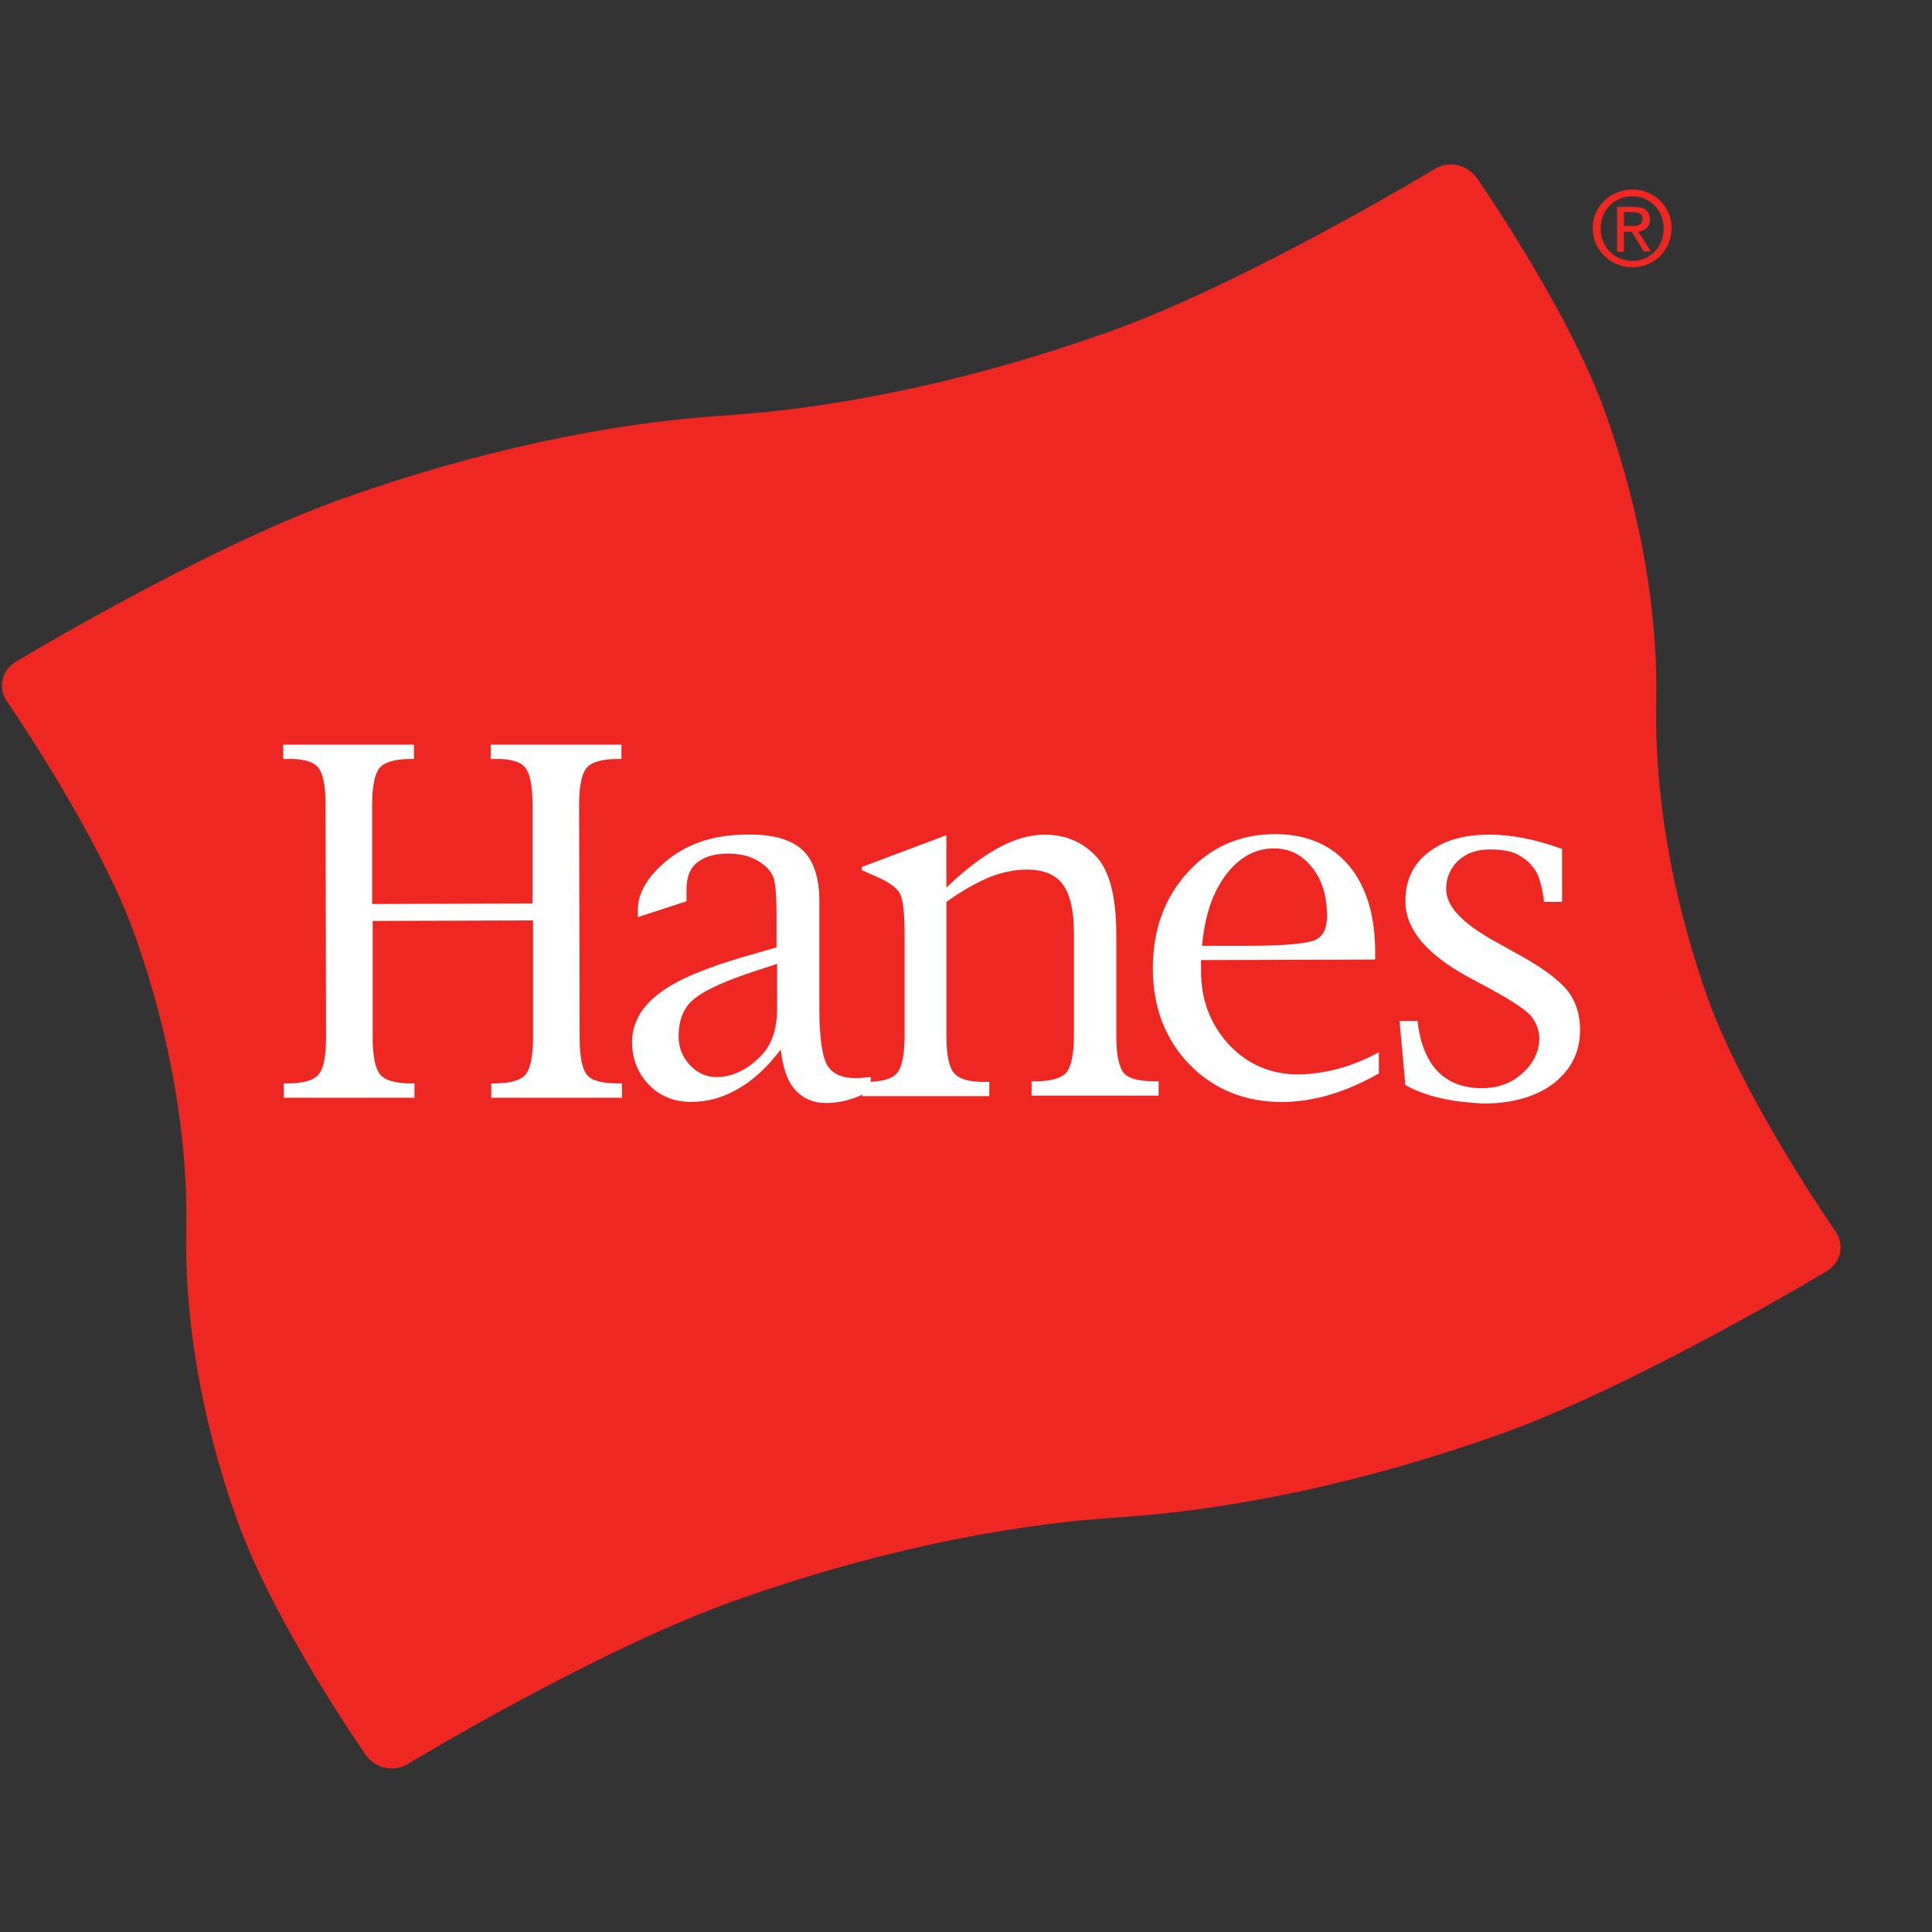 <?xml version="1.0" encoding="utf-8"?>
<!-- Generator: Adobe Illustrator 26.5.0, SVG Export Plug-In . SVG Version: 6.00 Build 0)  -->
<svg version="1.1" id="Layer_1" xmlns="http://www.w3.org/2000/svg" xmlns:xlink="http://www.w3.org/1999/xlink" x="0px" y="0px"
	 viewBox="0 0 512 512" style="enable-background:new 0 0 512 512;" xml:space="preserve">
<rect x="0" y="0" width="512" height="512" fill="#333333" stroke="none"/>
<style type="text/css">
	.st0{clip-path:url(#SVGID_00000132768095866417855920000010318764439746580899_);fill:#EE2722;}
	.st1{clip-path:url(#SVGID_00000056420230630986036930000005341359439925324220_);fill:#FFFFFF;}
	.st2{clip-path:url(#SVGID_00000071546055104514569800000010333860234225760664_);fill:#FFFFFF;}
	.st3{clip-path:url(#SVGID_00000048497827662874398480000008629173912086058411_);fill:#FFFFFF;}
	.st4{clip-path:url(#SVGID_00000158716516666860274320000010565962319073403778_);fill:#FFFFFF;}
	.st5{clip-path:url(#SVGID_00000070816198028999582220000013586061189016671916_);fill:#FFFFFF;}
	.st6{clip-path:url(#SVGID_00000091732038897582778640000017662194812567907252_);fill:#EE2722;}
</style>
<g id="XMLID_1_">
	<g id="XMLID_15_">
		<g>
			<defs>
				<rect id="SVGID_1_" y="42.62" width="512" height="426.85"/>
			</defs>
			<clipPath id="SVGID_00000034081377687400276370000014556673270403428782_">
				<use xlink:href="#SVGID_1_"  style="overflow:visible;"/>
			</clipPath>
			<path id="XMLID_16_" style="clip-path:url(#SVGID_00000034081377687400276370000014556673270403428782_);fill:#EE2722;" d="
				M486.47,326.4c2.38,3.51,1.4,8.14-2.24,10.38c0,0-50.22,30.3-86.41,43.2c-36.19,12.91-71.26,20.2-101.7,22.16
				c-30.3,1.96-65.51,9.26-101.7,22.16c-36.33,12.91-86.41,43.2-86.41,43.2c-3.65,2.24-8.56,1.12-11.08-2.38
				c0,0-24.41-35.07-34.09-62.28c-9.68-27.07-14.03-53.87-13.47-77.29c0.42-23.43-3.93-50.22-13.47-77.29
				c-9.68-27.21-34.09-62.42-34.09-62.42c-2.38-3.51-1.4-8.14,2.24-10.38c0,0,50.22-30.3,86.41-43.2s71.26-20.2,101.7-22.16
				c30.3-1.96,65.51-9.26,101.7-22.16c36.33-12.91,86.41-43.2,86.41-43.2c3.65-2.24,8.56-1.12,11.08,2.38
				c0,0,24.41,35.07,34.09,62.28c9.68,27.07,14.03,53.87,13.47,77.29c-0.42,23.43,3.93,50.22,13.47,77.29
				C462.06,291.33,486.47,326.4,486.47,326.4"/>
		</g>
		<g>
			<defs>
				<rect id="SVGID_00000038392030413379785350000004156305476693205902_" y="42.62" width="512" height="426.85"/>
			</defs>
			<clipPath id="SVGID_00000063600473057072862450000007771928260607630232_">
				<use xlink:href="#SVGID_00000038392030413379785350000004156305476693205902_"  style="overflow:visible;"/>
			</clipPath>
			<path id="XMLID_17_" style="clip-path:url(#SVGID_00000063600473057072862450000007771928260607630232_);fill:#FFFFFF;" d="
				M141.26,243.92l-42.5,0.14v30.86c0,5.05,0.7,8.28,1.96,9.82c1.26,1.54,4.07,2.38,8.28,2.38h0.84v3.79H75.19v-3.79h0.98
				c4.21,0,7.01-0.84,8.28-2.38c1.26-1.54,1.96-4.77,1.96-9.82l-0.14-61.72c0-5.05-0.7-8.28-1.96-9.82
				c-1.26-1.54-4.07-2.38-8.28-2.24h-0.98v-3.79h34.65v3.79h-0.84c-4.21,0-7.01,0.84-8.28,2.38c-1.26,1.54-1.96,4.77-1.96,9.82
				v26.23l42.5-0.14V213.2c0-5.05-0.7-8.28-1.96-9.82c-1.26-1.54-4.07-2.38-8.28-2.24h-0.84v-3.79h34.65v3.79h-0.98
				c-4.21,0-7.01,0.84-8.28,2.38c-1.26,1.54-1.96,4.77-1.96,9.82l0.14,61.72c0,5.05,0.7,8.28,1.96,9.82
				c1.26,1.54,4.07,2.24,8.28,2.24h0.98v3.79h-34.65v-3.79h0.84c4.21,0,7.01-0.84,8.28-2.38c1.26-1.54,1.96-4.91,1.96-9.82V243.92z"
				/>
		</g>
		<g>
			<defs>
				<rect id="SVGID_00000112632570580646715530000003107346726667351699_" y="42.62" width="512" height="426.85"/>
			</defs>
			<clipPath id="SVGID_00000003091899220582242410000008162384738008138155_">
				<use xlink:href="#SVGID_00000112632570580646715530000003107346726667351699_"  style="overflow:visible;"/>
			</clipPath>
			<path id="XMLID_20_" style="clip-path:url(#SVGID_00000003091899220582242410000008162384738008138155_);fill:#FFFFFF;" d="
				M202.28,279.13c-3.79,4.21-8,6.31-12.48,6.31c-2.67,0-5.05-1.12-7.01-3.23c-1.96-2.1-2.95-4.63-2.95-7.57
				c0-4.49,1.4-7.86,4.35-10.1c2.95-2.38,8.98-5.05,18.38-8l3.37-1.12v12.06C205.92,272.39,204.66,276.32,202.28,279.13
				 M210.83,288.94c2.1,2.24,4.77,3.37,8.14,3.37c3.93,0,7.86-1.12,11.78-3.37v-3.51c-1.4,0.14-2.81,0.28-3.93,0.28
				c-3.79,0-6.31-1.12-7.72-3.65c-1.26-2.38-1.96-7.29-1.96-14.59v-28.62c0-6.31-1.54-10.8-4.49-13.61c-3.09-2.81-8-4.21-14.73-4.07
				c-8.14,0-15.01,2.1-20.48,6.31c-5.61,4.35-8.42,8.98-8.42,13.75v1.82l12.91-4.21v-3.09c0-3.23,0.84-5.61,2.81-7.15
				c1.82-1.54,4.63-2.38,8.28-2.38c3.51,0,6.59,0.84,8.98,2.67c1.54,1.12,2.67,2.52,3.09,4.07c0.42,1.68,0.7,4.49,0.7,8.7v9.4
				l-8.28,2.38c-10.66,3.09-18.38,6.31-23,9.96c-4.63,3.51-7.01,7.86-7.01,12.76c0,4.49,1.54,8.28,4.49,11.36
				c2.95,2.95,6.59,4.49,11.08,4.49c4.49,0,8.56-1.12,12.62-3.51c3.93-2.24,7.72-5.75,11.22-10.38
				C207.47,283.19,208.73,286.7,210.83,288.94"/>
		</g>
		<g>
			<defs>
				<rect id="SVGID_00000115482940345107887080000011050041410791832246_" y="42.62" width="512" height="426.85"/>
			</defs>
			<clipPath id="SVGID_00000133491186917483899580000011807837273581416067_">
				<use xlink:href="#SVGID_00000115482940345107887080000011050041410791832246_"  style="overflow:visible;"/>
			</clipPath>
			<path id="XMLID_21_" style="clip-path:url(#SVGID_00000133491186917483899580000011807837273581416067_);fill:#FFFFFF;" d="
				M250.81,239.01v35.63c0,5.05,0.7,8.28,2.1,9.82c1.4,1.54,4.21,2.38,8.42,2.24h0.84v3.79h-33.67v-3.79h1.12
				c4.21,0,6.87-0.84,8.14-2.38c1.26-1.54,1.96-4.77,1.96-9.82v-27.07c0-5.61-0.42-9.12-1.26-10.66c-0.84-1.54-2.95-3.09-6.59-4.63
				l-3.51-1.54v-0.84l22.44-8.42v13.89c4.77-4.63,9.4-8.14,13.75-10.52s8.42-3.51,12.2-3.51c5.47,0,9.96,1.82,13.61,5.61
				c3.65,3.79,5.47,10.8,5.47,20.9v26.79c0,5.05,0.7,8.28,1.96,9.82c1.26,1.54,4.07,2.24,8.42,2.24h0.84v3.79h-33.67v-3.79h0.98
				c4.21,0,7.01-0.84,8.28-2.38c1.26-1.54,1.96-4.91,1.96-9.82v-27.07c0-5.89-0.98-10.24-2.95-12.91c-1.96-2.67-5.19-3.93-9.54-3.93
				c-3.23,0-6.59,0.7-10.1,2.1C258.38,234.1,254.74,236.2,250.81,239.01"/>
		</g>
		<g>
			<defs>
				<rect id="SVGID_00000053537790987490219210000000852308262839256999_" y="42.62" width="512" height="426.85"/>
			</defs>
			<clipPath id="SVGID_00000031909693001383492990000008113936250515449503_">
				<use xlink:href="#SVGID_00000053537790987490219210000000852308262839256999_"  style="overflow:visible;"/>
			</clipPath>
			<path id="XMLID_24_" style="clip-path:url(#SVGID_00000031909693001383492990000008113936250515449503_);fill:#FFFFFF;" d="
				M324.87,231.85c3.51-4.63,7.72-7.01,12.76-7.01c4.07,0,7.43,1.68,10.1,5.05c2.67,3.37,3.93,7.57,3.93,12.91
				c0,3.37-1.12,5.61-3.51,6.45c-2.38,0.84-8.14,1.4-17.11,1.4h-12.48C319.26,242.65,321.37,236.48,324.87,231.85 M344.09,284.74
				c-7.29,0-13.47-2.67-18.38-7.86c-4.91-5.33-7.43-11.78-7.43-19.64c0-0.56,0-1.4,0-2.81l46.15-0.14v-1.96
				c0-9.82-2.38-17.53-7.01-23c-4.63-5.47-11.22-8.28-19.5-8.28c-9.26,0-16.97,3.37-23.15,10.1c-6.17,6.73-9.26,15.29-9.26,25.39
				c0,10.38,3.23,18.8,9.68,25.53c6.45,6.59,14.59,9.96,24.55,9.96c8.28,0,16.83-2.52,25.67-7.57v-5.61
				C358.26,282.77,351.11,284.6,344.09,284.74"/>
		</g>
		<g>
			<defs>
				<rect id="SVGID_00000091723039147452826460000007668359265544657554_" y="42.62" width="512" height="426.85"/>
			</defs>
			<clipPath id="SVGID_00000073693995007346074770000004313447936856024964_">
				<use xlink:href="#SVGID_00000091723039147452826460000007668359265544657554_"  style="overflow:visible;"/>
			</clipPath>
			<path id="XMLID_25_" style="clip-path:url(#SVGID_00000073693995007346074770000004313447936856024964_);fill:#FFFFFF;" d="
				M372.43,287.54l-1.54-16.97h4.77l0.14,1.26c1.68,11.08,7.43,16.55,16.97,16.55c4.07,0,7.72-1.26,10.66-3.93s4.49-5.75,4.49-9.26
				c0-2.24-0.84-4.21-2.24-6.03c-1.54-1.68-5.19-4.07-11.08-7.29l-5.75-3.09c-10.94-6.03-16.41-12.62-16.41-19.92
				c0-5.47,1.96-9.82,6.03-12.91c4.07-3.23,9.4-4.77,16.27-4.77c5.89,0,12.2,1.26,19.22,3.79v14.03h-4.77l-0.14-1.12
				c-0.28-1.96-0.7-3.65-1.12-4.91c-0.42-1.4-1.12-2.67-2.1-3.65c-0.84-1.12-2.24-2.1-3.79-2.95c-1.68-0.84-4.07-1.26-7.29-1.26
				c-3.37,0-6.17,0.98-8.28,2.95c-2.1,1.96-3.23,4.49-3.23,7.57c0,4.49,4.21,8.98,12.76,13.75l6.31,3.51
				c6.17,3.37,10.52,6.59,12.91,9.4c2.38,2.95,3.51,6.45,3.51,10.66c0,5.89-2.38,10.52-7.01,14.17c-4.63,3.51-10.94,5.33-18.66,5.33
				C384.77,292.03,377.9,290.63,372.43,287.54"/>
		</g>
		<g>
			<defs>
				<rect id="SVGID_00000157995904476918982400000001969899191913712037_" y="42.62" width="512" height="426.85"/>
			</defs>
			<clipPath id="SVGID_00000146485605885668829650000015497888614461233026_">
				<use xlink:href="#SVGID_00000157995904476918982400000001969899191913712037_"  style="overflow:visible;"/>
			</clipPath>
			<path id="XMLID_30_" style="clip-path:url(#SVGID_00000146485605885668829650000015497888614461233026_);fill:#EE2722;" d="
				M432.6,70.82c5.61,0,10.38-4.35,10.38-10.38c0-5.89-4.77-10.24-10.38-10.24s-10.52,4.35-10.52,10.24
				C422.08,66.47,426.99,70.82,432.6,70.82 M424.19,60.58c0-4.91,3.65-8.56,8.42-8.56c4.63,0,8.28,3.65,8.28,8.56
				s-3.65,8.56-8.28,8.56C427.84,69.13,424.19,65.49,424.19,60.58 M430.36,61.42h2.1l3.09,5.19h1.96l-3.37-5.19
				c1.68-0.28,3.09-1.12,3.09-3.23c0-2.38-1.4-3.37-4.21-3.37h-4.49v11.92h1.82V61.42z M430.36,59.88v-3.65h2.38
				c1.26,0,2.52,0.28,2.52,1.68c0,1.82-1.4,1.96-2.95,1.96H430.36z"/>
		</g>
	</g>
</g>
</svg>
